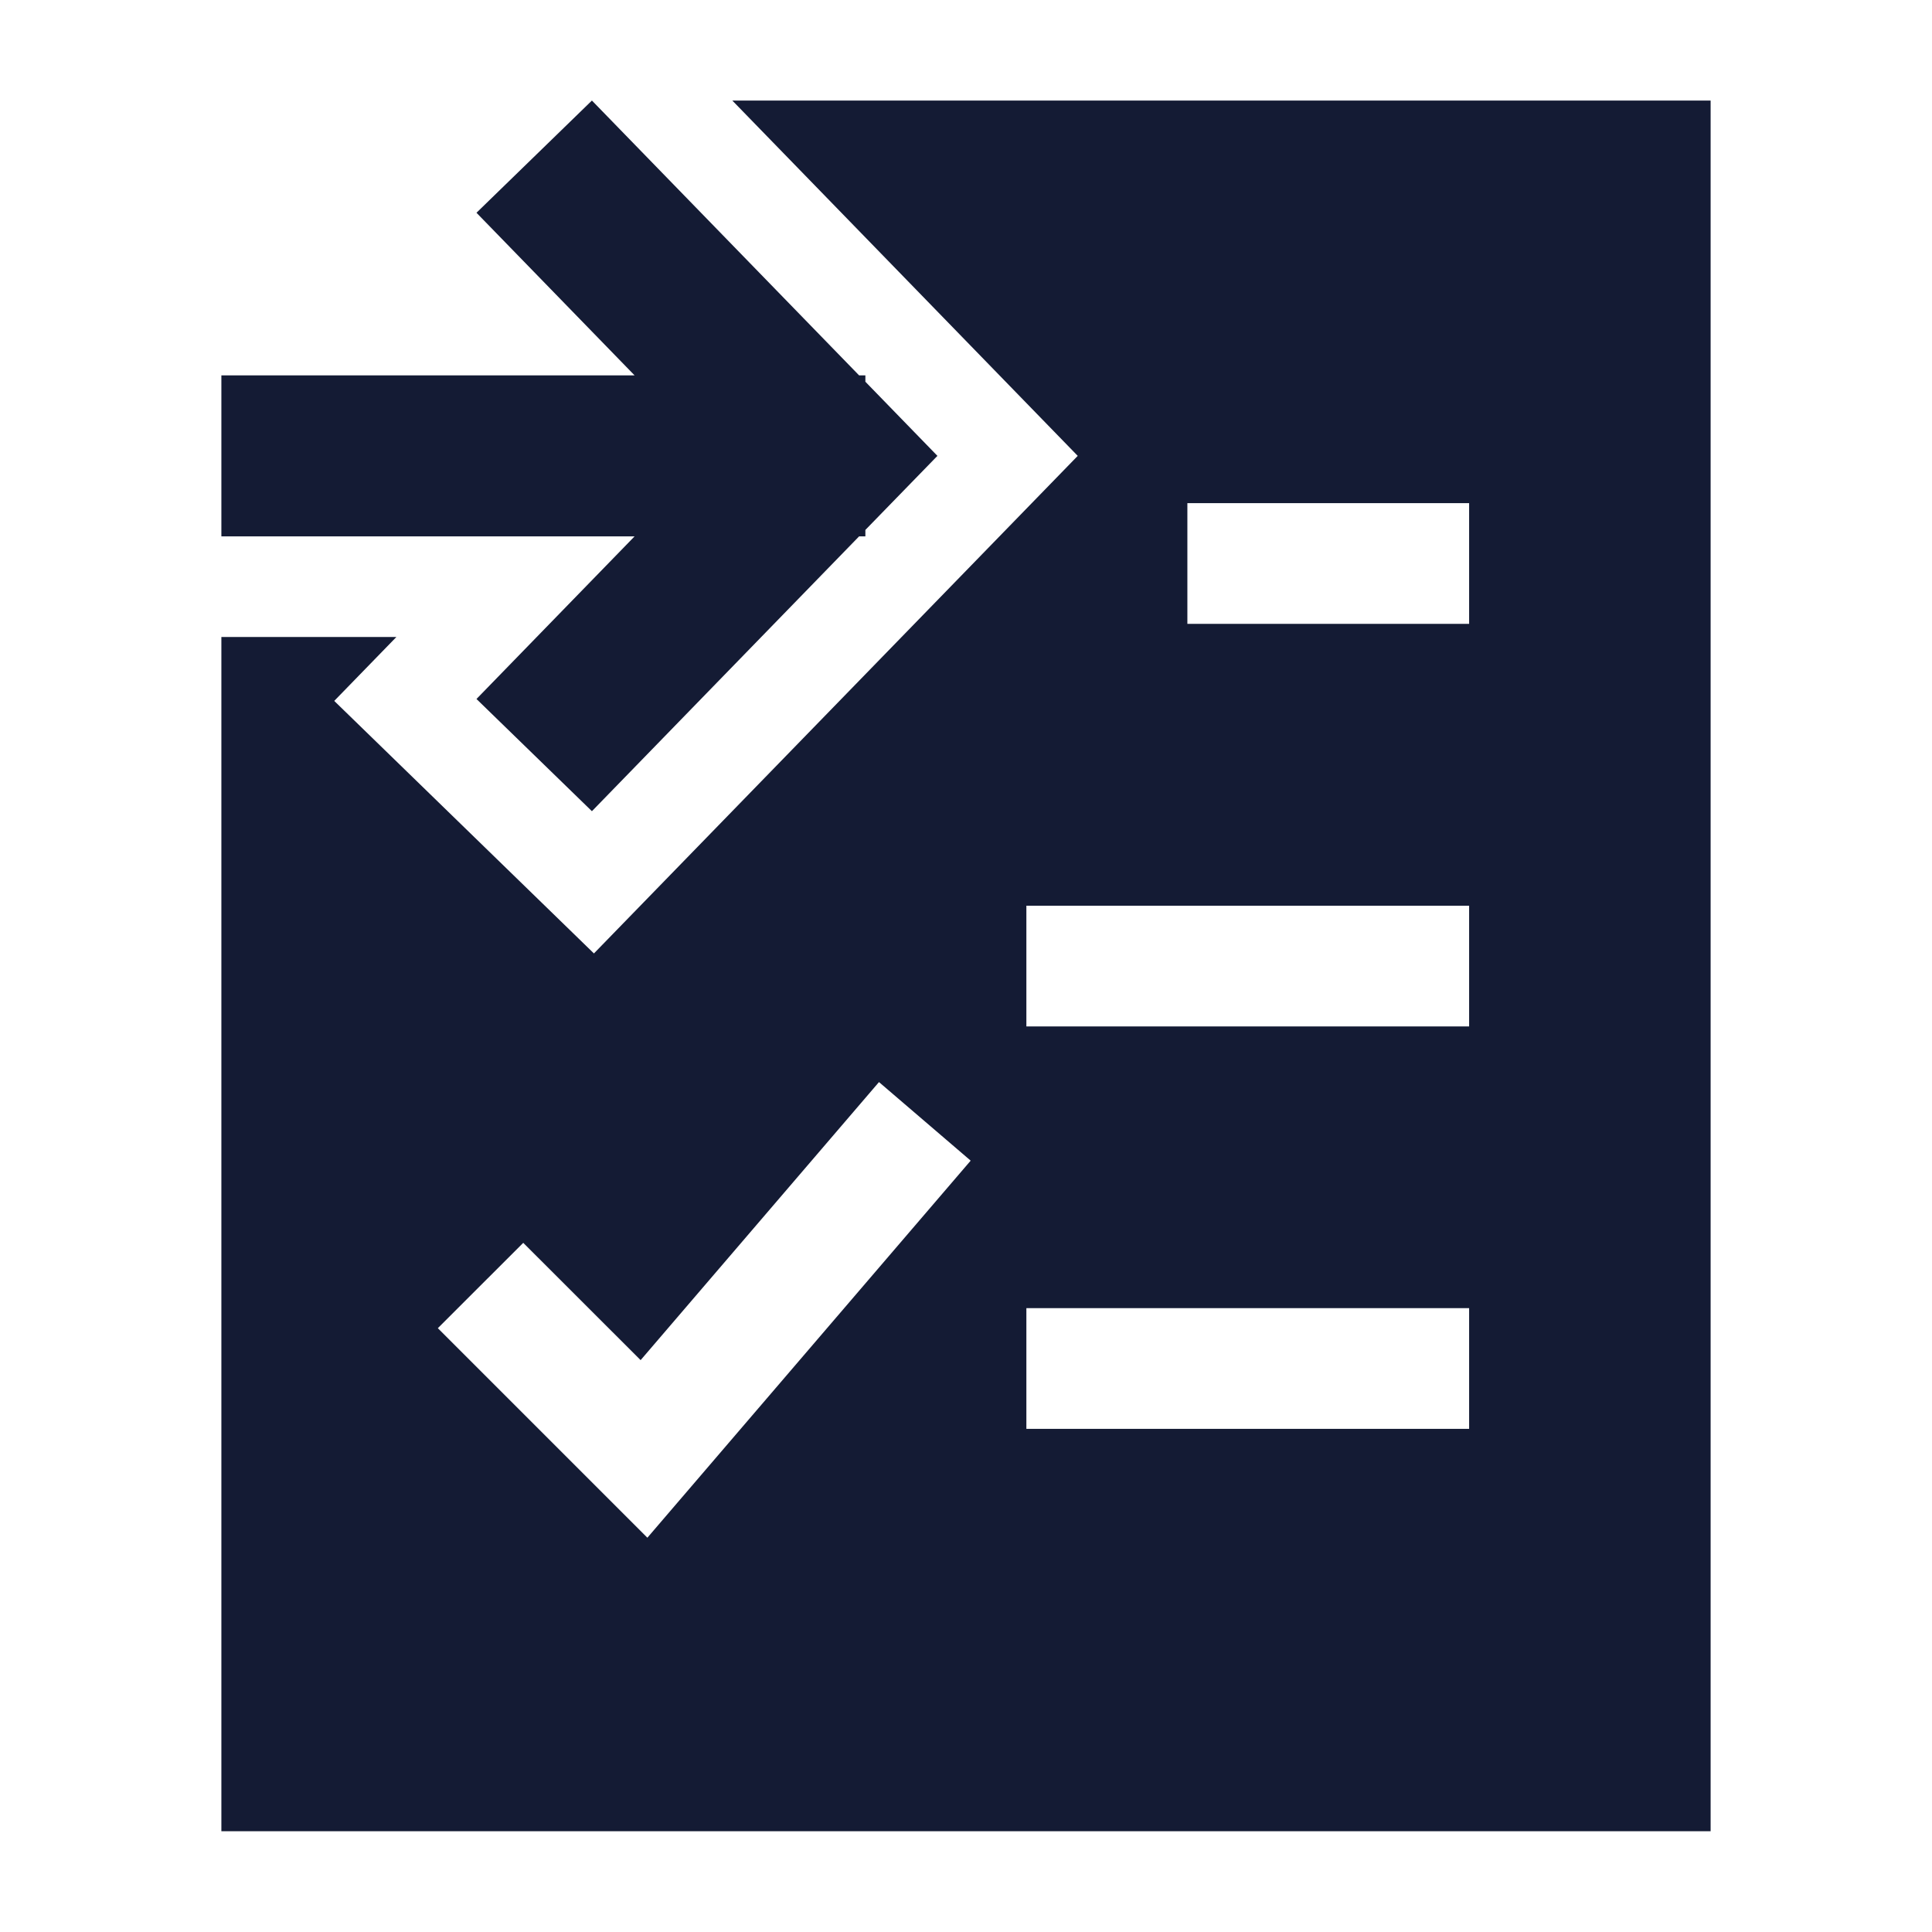 <svg width="24" height="24" viewBox="0 0 24 24" fill="none" xmlns="http://www.w3.org/2000/svg">
<path fill-rule="evenodd" clip-rule="evenodd" d="M4.152 8.707L4.924 7.913H2.75V22.748H21.25V1.249H9.097L13.388 5.663L7.378 11.844L4.152 8.707ZM18.25 16.25H12.75V17.75H18.25V16.25ZM14.75 6.25H18.25V7.75H14.75V6.25ZM18.25 11.251H12.75V12.751H18.25V11.251ZM12.058 14.418L8.042 19.102L5.439 16.499L6.5 15.439L7.958 16.896L10.919 13.442L12.058 14.418ZM10.672 4.663L7.353 1.249L5.919 2.643L7.883 4.663L2.75 4.663V6.663L7.883 6.663L5.919 8.683L7.353 10.077L10.672 6.663H10.75V6.583L11.645 5.663L10.75 4.742V4.663H10.672Z" fill="#141B34"/>
</svg>
